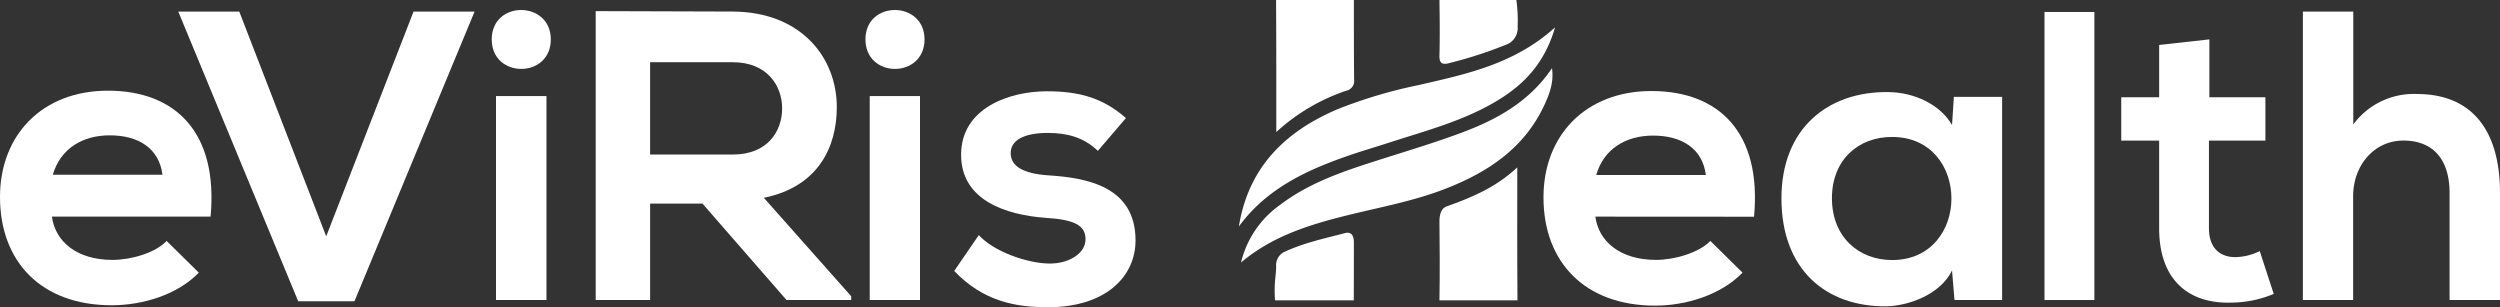 <svg id="Layer_2" data-name="Layer 2" xmlns="http://www.w3.org/2000/svg" width="582.783" height="71.614" viewBox="0 0 582.783 71.614">
  <rect x="0" y="0" width="582.783" height="71.614" fill="#333333" stroke="none"/>
  <g id="Layer_1" data-name="Layer 1">
    <path id="Path_1581" data-name="Path 1581" d="M12.108,60.009C12.877,65.862,17.961,70.1,26.224,70.1c4.327,0,10-1.641,12.624-4.418l7.494,7.391c-4.935,5.13-13.06,7.6-20.314,7.6C9.7,80.667,0,70.613,0,55.418,0,41.026,9.8,30.652,25.168,30.652c15.849,0,25.742,9.847,23.917,29.357Zm25.765-9.767C37.1,44.1,32.3,41.061,25.581,41.061c-6.347,0-11.477,3.076-13.267,9.181Z" transform="translate(0 -9.512)" fill="#fff"/>
    <path id="Path_1582" data-name="Path 1582" d="M101.33,71.439H88.212L60.255,3.91h14.22L94.742,56.3,115.1,3.91h14.231Z" transform="translate(-18.698 -1.213)" fill="#fff"/>
    <path id="Path_1583" data-name="Path 1583" d="M179.976,10.231c0,9.181-13.772,9.181-13.772,0S179.976,1.153,179.976,10.231ZM167.2,23.441V70.989h11.764V23.441Z" transform="translate(-51.576 -1.05)" fill="#fff"/>
    <path id="Path_1584" data-name="Path 1584" d="M260.913,71.105h-15.08l-19.6-22.483h-12.2V71.105H201.349V3.761c10.662,0,21.324.1,31.985.1,15.849.092,24.216,10.662,24.216,22.288,0,9.181-4.235,18.535-17.008,21.128l20.371,22.953ZM214.031,15.673V37.192h19.3c8.034,0,11.477-5.383,11.477-10.754s-3.558-10.765-11.477-10.765Z" transform="translate(-62.482 -1.167)" fill="#fff"/>
    <path id="Path_1585" data-name="Path 1585" d="M306.294,10.231c0,9.181-13.772,9.181-13.772,0S306.294,1.153,306.294,10.231ZM293.52,23.441V70.989h11.718V23.441Z" transform="translate(-90.774 -1.05)" fill="#fff"/>
    <path id="Path_1586" data-name="Path 1586" d="M356.013,44.738c-3.328-3.168-7.173-4.177-11.683-4.177-5.578,0-8.642,1.721-8.642,4.705s2.777,4.8,8.837,5.187c8.929.574,20.268,2.594,20.268,15.172,0,8.355-6.886,15.562-20.371,15.562-7.494,0-14.988-1.251-21.9-8.447l5.738-8.366c3.363,3.753,11.052,6.542,16.331,6.633,4.418.092,8.55-2.215,8.55-5.669,0-3.259-2.686-4.591-9.411-4.992-8.94-.677-19.6-3.936-19.6-14.7,0-10.949,11.339-14.793,19.981-14.793,7.4,0,12.969,1.446,18.443,6.243Z" transform="translate(-100.085 -9.574)" fill="#fff"/>
    <path id="Path_1587" data-name="Path 1587" d="M533.79,60.045c.769,5.853,5.865,10.088,14.128,10.088,4.315,0,9.985-1.641,12.682-4.418l7.494,7.391c-5,5.187-13.164,7.689-20.371,7.689-16.331,0-26.029-10.088-26.029-25.249,0-14.4,9.8-24.778,25.168-24.778,15.849,0,25.742,9.8,23.917,29.3Zm25.754-9.709c-.769-6.14-5.578-9.181-12.3-9.181-6.335,0-11.477,3.076-13.255,9.181Z" transform="translate(-161.89 -9.548)" fill="#fff"/>
    <path id="Path_1588" data-name="Path 1588" d="M642.324,32.23h11.247V79.594h-11.1l-.574-6.886c-2.7,5.578-10.088,8.263-15.379,8.355-14.013.1-24.388-8.539-24.388-25.168,0-16.331,10.845-24.87,24.686-24.778,6.335,0,12.383,2.972,15.08,7.689ZM613.9,55.861c0,9.032,6.243,14.415,14.024,14.415,18.443,0,18.443-28.692,0-28.692C620.14,41.549,613.9,46.84,613.9,55.861Z" transform="translate(-186.852 -9.656)" fill="#fff"/>
    <path id="Path_1589" data-name="Path 1589" d="M702.669,4.044v67.15H691.043V4.044Z" transform="translate(-214.442 -1.255)" fill="#fff"/>
    <path id="Path_1590" data-name="Path 1590" d="M737.528,13.312v13.5h13.06V36.9H737.425V57.348c0,4.522,2.5,6.725,6.151,6.725a13.462,13.462,0,0,0,5.693-1.412l3.259,9.985a25.879,25.879,0,0,1-9.7,2.02c-10.329.39-17.008-5.474-17.008-17.3V36.9h-8.837V26.809h8.837v-12.2Z" transform="translate(-222.492 -4.131)" fill="#fff"/>
    <path id="Path_1591" data-name="Path 1591" d="M790.124,3.91V30.226a17.5,17.5,0,0,1,14.793-7.1c13.451,0,19.407,9.181,19.407,23.057V71.152H812.572V46.271c0-8.642-4.51-12.291-10.754-12.291-6.886,0-11.729,5.853-11.729,12.969v24.2H778.372V3.91Z" transform="translate(-241.542 -1.213)" fill="#fff"/>
    <g id="Group_797" data-name="Group 797" transform="translate(288.798)">
      <path id="Path_1592" data-name="Path 1592" d="M443.012,39.6c3.638-1.308,7.357-2.376,11.029-3.569,8.585-2.777,17.353-5.061,25.157-9.835,6.186-3.776,10.868-8.745,13.244-16.939-9.549,8.619-20.715,10.88-31.767,13.439a112.278,112.278,0,0,0-18.856,5.6c-12.257,5.2-20.853,13.542-23.079,27.372C424.891,47.251,433.647,42.936,443.012,39.6Z" transform="translate(-418.739 -2.871)" fill="#fff"/>
      <path id="Path_1593" data-name="Path 1593" d="M470.737,38.134c-6.358,2.364-12.877,4.3-19.35,6.37-8.034,2.571-16.067,5.233-22.9,10.467a23.022,23.022,0,0,0-9.021,13.37c7.115-6.014,15.585-8.711,24.284-10.88,8.034-2.02,16.274-3.443,24.044-6.576,9.64-3.856,17.812-9.434,22.368-19.212,1.63-3.443,2.169-5.933,1.8-8.642C486.724,30.834,479.058,35.058,470.737,38.134Z" transform="translate(-418.967 -7.147)" fill="#fff"/>
      <path id="Path_1594" data-name="Path 1594" d="M504.677,56.577c-5.176,4.809-10.685,7.012-16.526,9.112-1.354.493-1.63,2.2-1.618,3.523.057,5.842.115,11.477,0,18.363h18.19C504.631,76.088,504.677,67.147,504.677,56.577Z" transform="translate(-439.776 -17.557)" fill="#fff"/>
      <path id="Path_1595" data-name="Path 1595" d="M431.365,30.78a45.815,45.815,0,0,1,16.285-9.629,2.3,2.3,0,0,0,1.859-2.5c-.057-5.624-.057-11.924-.057-17.5V0H431.319V.872C431.377,10.329,431.365,20.463,431.365,30.78Z" transform="translate(-422.643)" fill="#fff"/>
      <path id="Path_1596" data-name="Path 1596" d="M449.3,80.956c0-1.676-.608-2.594-2.1-2.2-4.866,1.274-9.721,2.3-14.288,4.464A3.443,3.443,0,0,0,431.17,86.1c.1,2.387-.551,3.73-.253,8.321h18.363C449.3,88.679,449.3,85.064,449.3,80.956Z" transform="translate(-422.494 -24.41)" fill="#fff"/>
      <path id="Path_1597" data-name="Path 1597" d="M486.531,12.923c-.057,1.859.677,2.226,2.3,1.779A98.481,98.481,0,0,0,502.46,10.26a4.109,4.109,0,0,0,2.3-4.063,34.671,34.671,0,0,0-.3-6.2H486.542V1.021C486.611,4.751,486.634,9.181,486.531,12.923Z" transform="translate(-439.775)" fill="#fff"/>
    </g>
  </g>
</svg>
